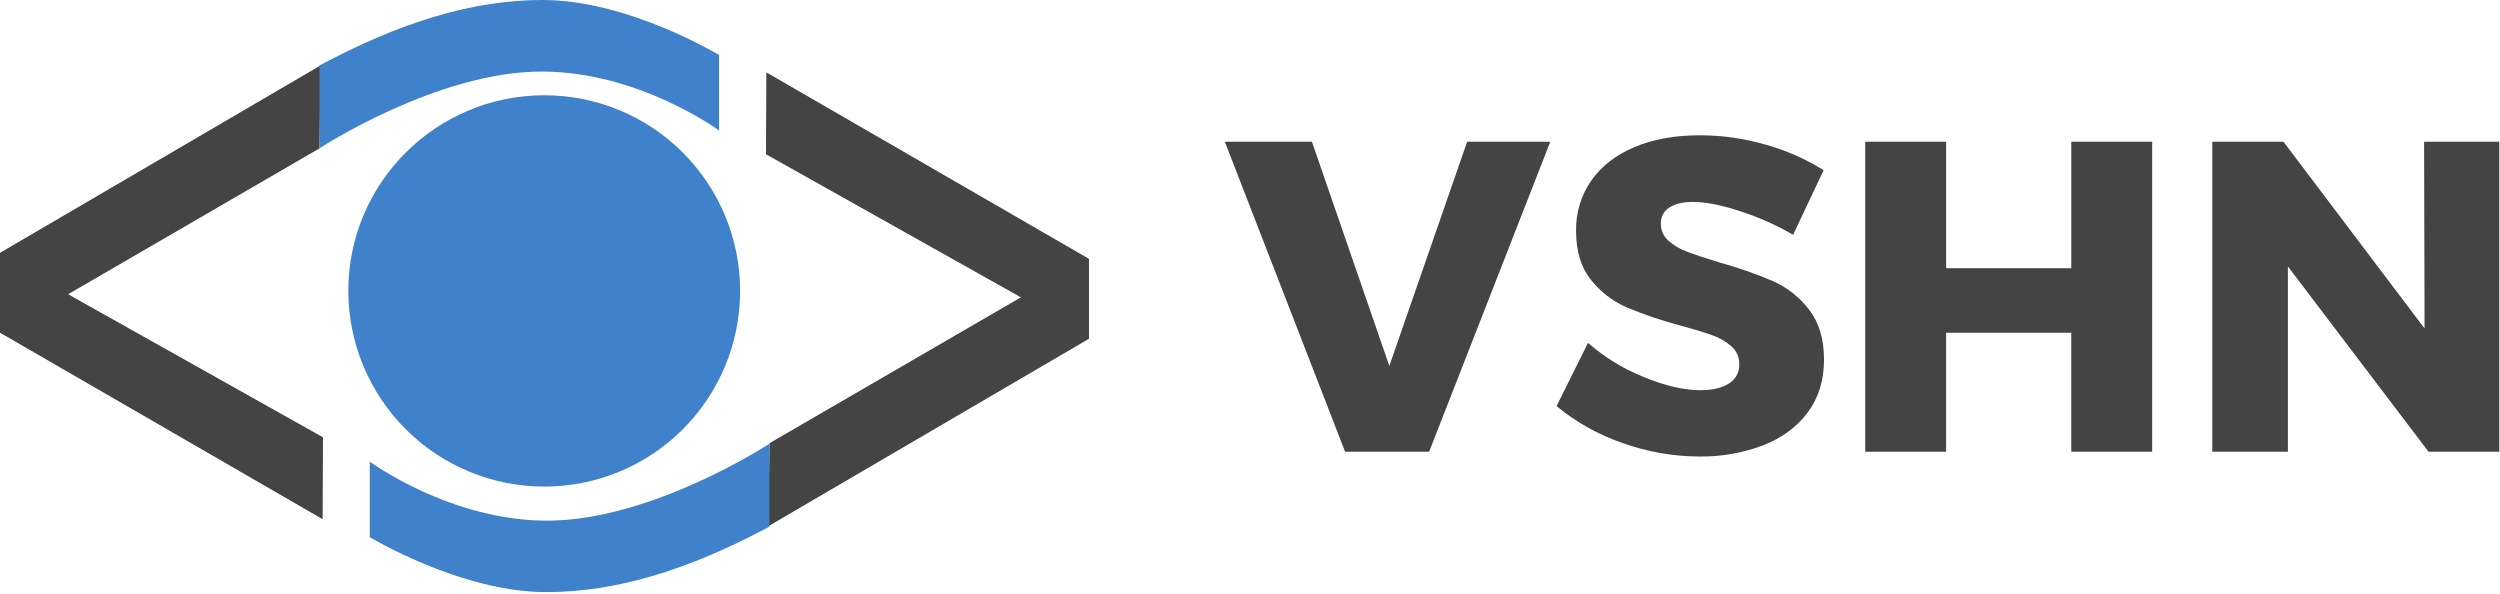 <svg xmlns:xlink="http://www.w3.org/1999/xlink" xmlns="http://www.w3.org/2000/svg" width="1272" height="302" viewBox="0 0 1272 302" fill="none">
    <g clip-path="url(#clip0)">
        <path d="M164.16 264.17L0 169.29V128.63L163.16 33.24L162.55 75.49L34.64 149.71L164.34 222.5L164.16 264.17Z" fill="#444444"/>
        <path d="M365.87 28V66.41C365.87 66.41 325.08 36.41 275.69 36.41C222.26 36.36 162.55 75.47 162.55 75.47V33.31C203.85 11.22 240.49 0 276.14 0C319.69 0 365.87 28 365.87 28Z" fill="#4081CB"/>
        <path d="M277.03 247.57C290.103 247.57 303.048 244.995 315.126 239.992C327.204 234.99 338.178 227.657 347.422 218.413C356.667 209.169 363.999 198.194 369.002 186.116C374.005 174.038 376.58 161.093 376.58 148.02C376.58 134.947 374.005 122.002 369.002 109.924C363.999 97.846 356.667 86.872 347.422 77.628C338.178 68.384 327.204 61.051 315.126 56.048C303.048 51.045 290.103 48.47 277.03 48.47C221.91 48.47 177.22 93.04 177.22 148.01C177.236 161.101 179.83 174.061 184.855 186.149C189.879 198.238 197.236 209.218 206.504 218.463C215.772 227.708 226.771 235.037 238.872 240.031C250.973 245.026 263.939 247.587 277.03 247.57Z" fill="#4081CB"/>
        <path d="M389.91 36.82L554.07 131.7V172.36L390.91 267.75L391.51 225.5L519.43 151.28L389.73 78.49L389.91 36.82Z" fill="#444444"/>
        <path d="M188.13 273.27V234.86C188.13 234.86 228.93 264.91 278.32 264.91C331.75 264.91 391.45 225.78 391.45 225.78V267.96C350.16 290.05 313.51 301.27 277.87 301.27C234.32 301.27 188.13 273.27 188.13 273.27Z" fill="#4081CB"/>
        <path d="M623.19 72.11H667.51L706.89 186.18L746.49 72.11H788.79L727.14 229.84H684.39L623.19 72.11Z" fill="#444444"/>
        <path d="M885.42 107.47C875.9 104.323 867.9 102.747 861.42 102.74C856.32 102.74 852.32 103.677 849.42 105.55C848.022 106.404 846.879 107.617 846.109 109.063C845.338 110.508 844.969 112.134 845.04 113.77C845.009 115.405 845.334 117.026 845.994 118.522C846.654 120.017 847.632 121.351 848.86 122.43C851.627 124.884 854.833 126.791 858.31 128.05C862.063 129.477 867.613 131.317 874.96 133.57C884.196 136.116 893.253 139.273 902.07 143.02C909.294 146.23 915.599 151.198 920.41 157.47C925.51 163.99 928.06 172.503 928.06 183.01C928.06 193.517 925.287 202.477 919.74 209.89C914.187 217.323 906.573 222.91 896.9 226.65C886.58 230.516 875.63 232.425 864.61 232.28C851.314 232.228 838.125 229.909 825.61 225.42C813.356 221.243 801.961 214.876 791.98 206.63L807.98 174.46C816.358 181.773 825.904 187.628 836.22 191.78C847.087 196.28 856.723 198.53 865.13 198.53C871.277 198.53 876.113 197.403 879.64 195.15C881.328 194.128 882.709 192.67 883.64 190.93C884.571 189.19 885.016 187.232 884.93 185.26C884.968 183.564 884.635 181.879 883.954 180.325C883.274 178.77 882.262 177.383 880.99 176.26C878.108 173.703 874.741 171.751 871.09 170.52C867.09 169.087 861.503 167.4 854.33 165.46C845.208 163.037 836.264 159.99 827.56 156.34C820.464 153.229 814.242 148.421 809.44 142.34C804.42 136.12 801.91 127.833 801.91 117.48C801.725 108.325 804.442 99.347 809.67 91.83C814.837 84.497 822.17 78.83 831.67 74.83C841.17 70.83 852.233 68.83 864.86 68.83C876.283 68.833 887.647 70.463 898.61 73.67C908.932 76.554 918.783 80.912 927.86 86.61L912.33 119.46C903.813 114.516 894.792 110.497 885.42 107.47Z" fill="#444444"/>
        <path d="M949.03 72.11H990.2V136.47H1053.88V72.11H1095.03V229.84H1053.86V169.31H990.18V229.84H949.03V72.11Z" fill="#444444"/>
        <path d="M1233.38 72.11H1271.63V229.84H1235.63L1164.08 135.56V229.84H1125.61V72.11H1161.83L1233.61 167.11L1233.38 72.11Z" fill="#444444"/>
    </g>
    <defs>
        <clipPath id="clip0">
            <rect width="1271.63" height="301.28" fill="white"/>
        </clipPath>
    </defs>
</svg>